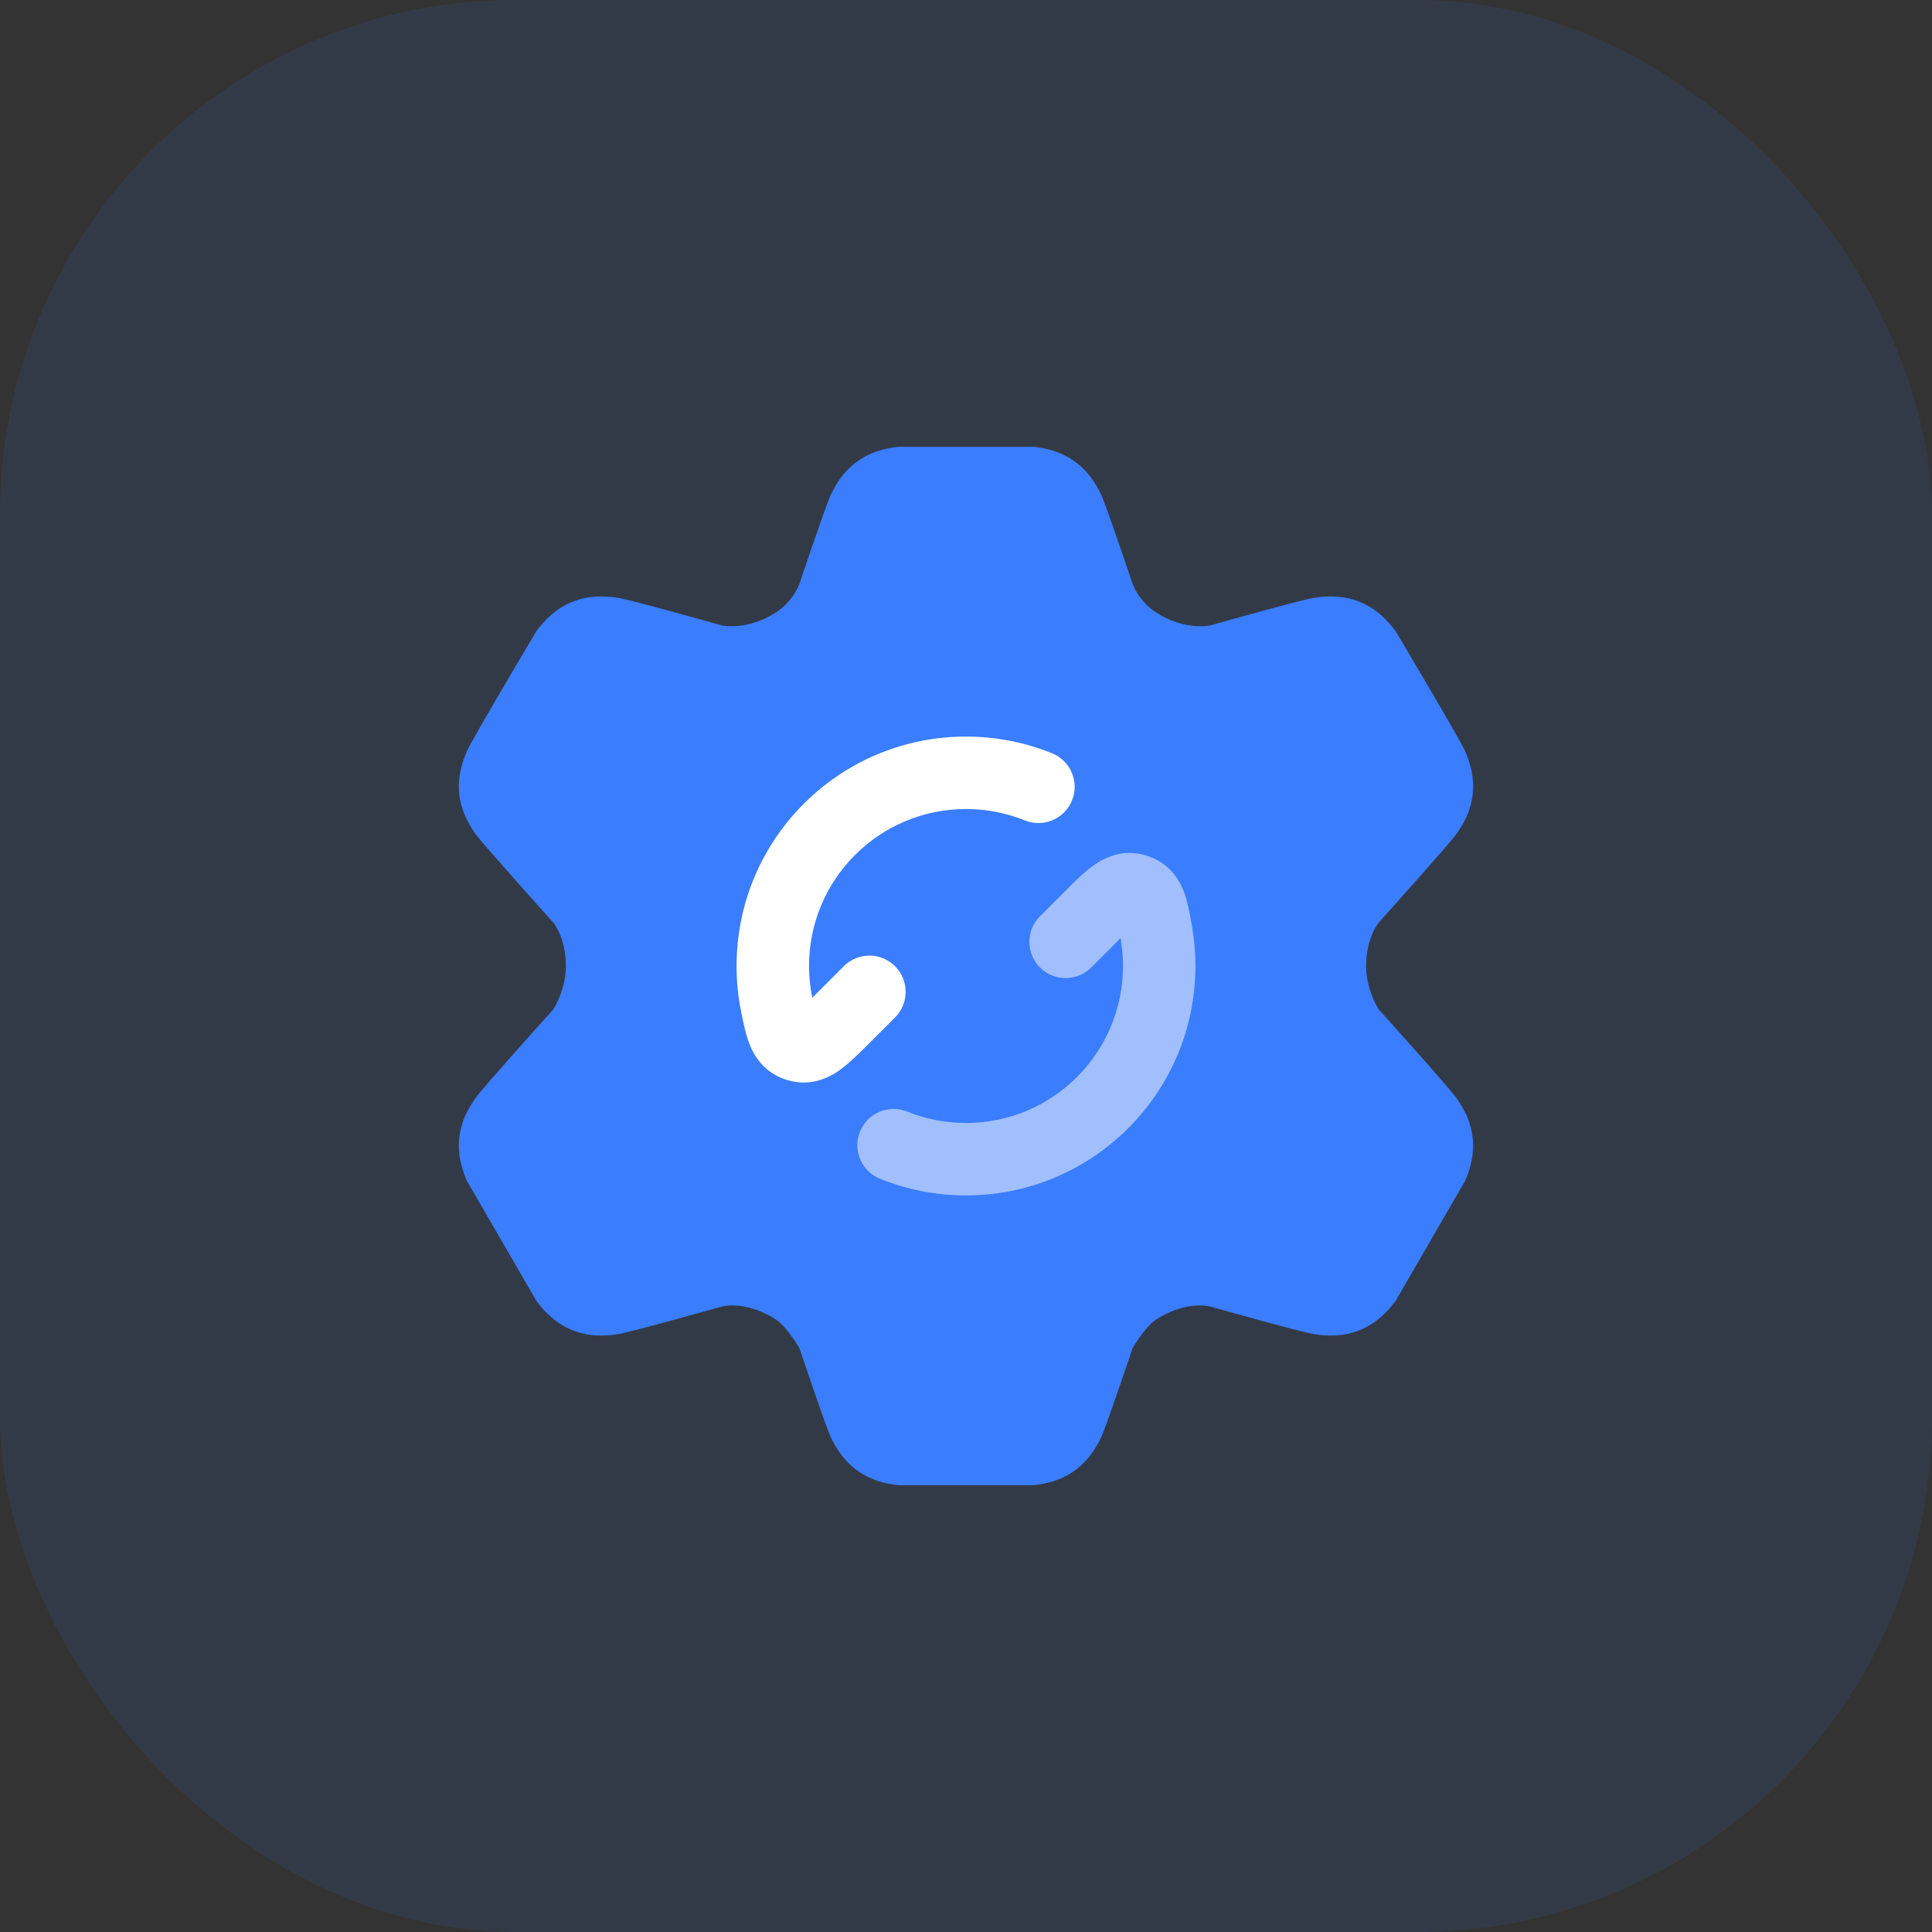 <svg width="60" height="60" viewBox="0 0 60 60" fill="none" xmlns="http://www.w3.org/2000/svg">
<rect x="0" y="0" width="60" height="60" fill="#333333" stroke="none"/>
<rect width="60" height="60" rx="16" fill="#3A7DFF" fill-opacity="0.1"/>
<path d="M27.896 46.125C27.477 46.077 27.036 45.967 26.625 45.67C26.213 45.374 25.969 44.992 25.791 44.61C25.632 44.267 24.827 41.867 24.827 41.867C24.827 41.867 24.434 41.202 24.112 40.99C23.478 40.574 22.838 40.484 22.422 40.574C22.422 40.574 19.6 41.369 19.201 41.432C18.758 41.502 18.273 41.511 17.771 41.308C17.27 41.105 16.929 40.761 16.66 40.403L14.503 36.679C14.334 36.29 14.209 35.851 14.262 35.345C14.316 34.839 14.529 34.435 14.776 34.09C14.997 33.78 16.861 31.704 17.184 31.347C17.184 31.347 17.574 30.749 17.574 30C17.574 29.123 17.184 28.653 17.184 28.653C17.184 28.653 14.997 26.22 14.776 25.91C14.529 25.565 14.316 25.161 14.262 24.655C14.209 24.149 14.334 23.71 14.503 23.321C14.654 22.972 16.66 19.597 16.66 19.597C16.929 19.239 17.27 18.895 17.771 18.692C18.273 18.489 18.758 18.498 19.201 18.568C19.6 18.631 21.927 19.285 22.422 19.425C22.422 19.425 23.216 19.597 24.112 19.01C24.434 18.798 24.684 18.492 24.827 18.133C24.827 18.133 25.632 15.732 25.791 15.39C25.969 15.008 26.213 14.626 26.625 14.33C27.036 14.033 27.477 13.923 27.896 13.875H32.103C32.523 13.923 32.964 14.033 33.375 14.33C33.787 14.626 34.031 15.008 34.209 15.39C34.368 15.732 35.173 18.133 35.173 18.133C35.316 18.492 35.566 18.798 35.888 19.01C36.784 19.597 37.578 19.425 37.578 19.425C38.073 19.285 40.4 18.631 40.799 18.568C41.242 18.498 41.727 18.489 42.229 18.692C42.73 18.895 43.071 19.239 43.34 19.597C43.34 19.597 45.346 22.972 45.497 23.321C45.666 23.71 45.791 24.149 45.737 24.655C45.684 25.161 45.471 25.565 45.224 25.91C45.003 26.22 42.816 28.653 42.816 28.653C42.816 28.653 42.426 29.123 42.426 30C42.426 30.749 42.816 31.347 42.816 31.347C43.139 31.704 45.003 33.78 45.224 34.09C45.471 34.435 45.684 34.839 45.737 35.345C45.791 35.851 45.666 36.29 45.497 36.679L43.34 40.403C43.071 40.761 42.73 41.105 42.229 41.308C41.727 41.511 41.242 41.502 40.799 41.432C40.4 41.369 37.578 40.574 37.578 40.574C37.162 40.484 36.522 40.574 35.888 40.99C35.566 41.202 35.173 41.867 35.173 41.867C35.173 41.867 34.368 44.267 34.209 44.61C34.031 44.992 33.787 45.374 33.375 45.67C32.964 45.967 32.523 46.077 32.103 46.125H27.896Z" fill="#3A7DFF"/>
<path d="M30 25.125C27.308 25.125 25.125 27.308 25.125 30C25.125 30.33 25.163 30.677 25.225 30.987L26.204 30.007C26.644 29.568 27.356 29.568 27.796 30.007C28.235 30.447 28.235 31.159 27.796 31.598L26.979 32.414C26.7 32.694 26.336 33.059 26.028 33.267C25.63 33.536 25.089 33.736 24.45 33.542C23.87 33.367 23.515 32.973 23.314 32.517C23.17 32.192 23.077 31.724 23.013 31.401C22.922 30.947 22.875 30.479 22.875 30C22.875 26.065 26.065 22.875 30 22.875C30.943 22.875 31.845 23.059 32.672 23.393C33.248 23.627 33.526 24.282 33.293 24.858C33.06 25.434 32.404 25.712 31.828 25.479C31.265 25.251 30.649 25.125 30 25.125Z" fill="white"/>
<path d="M34.799 29.136L33.889 30.046C33.449 30.485 32.737 30.485 32.298 30.046C31.858 29.606 31.858 28.894 32.298 28.455L33.1 27.653C33.384 27.368 33.701 27.051 34.013 26.84C34.416 26.568 34.964 26.368 35.609 26.572C35.865 26.653 36.111 26.787 36.322 26.995C36.528 27.197 36.656 27.424 36.741 27.628C36.879 27.961 36.962 28.437 37.019 28.766C37.089 29.168 37.125 29.58 37.125 30C37.125 33.935 33.935 37.125 30 37.125C29.058 37.125 28.155 36.941 27.328 36.607C26.752 36.373 26.474 35.718 26.707 35.142C26.941 34.566 27.596 34.288 28.172 34.521C28.735 34.749 29.352 34.875 30 34.875C32.693 34.875 34.875 32.692 34.875 30C34.875 29.71 34.847 29.41 34.799 29.136Z" fill="#A0BFFC"/>
</svg>
